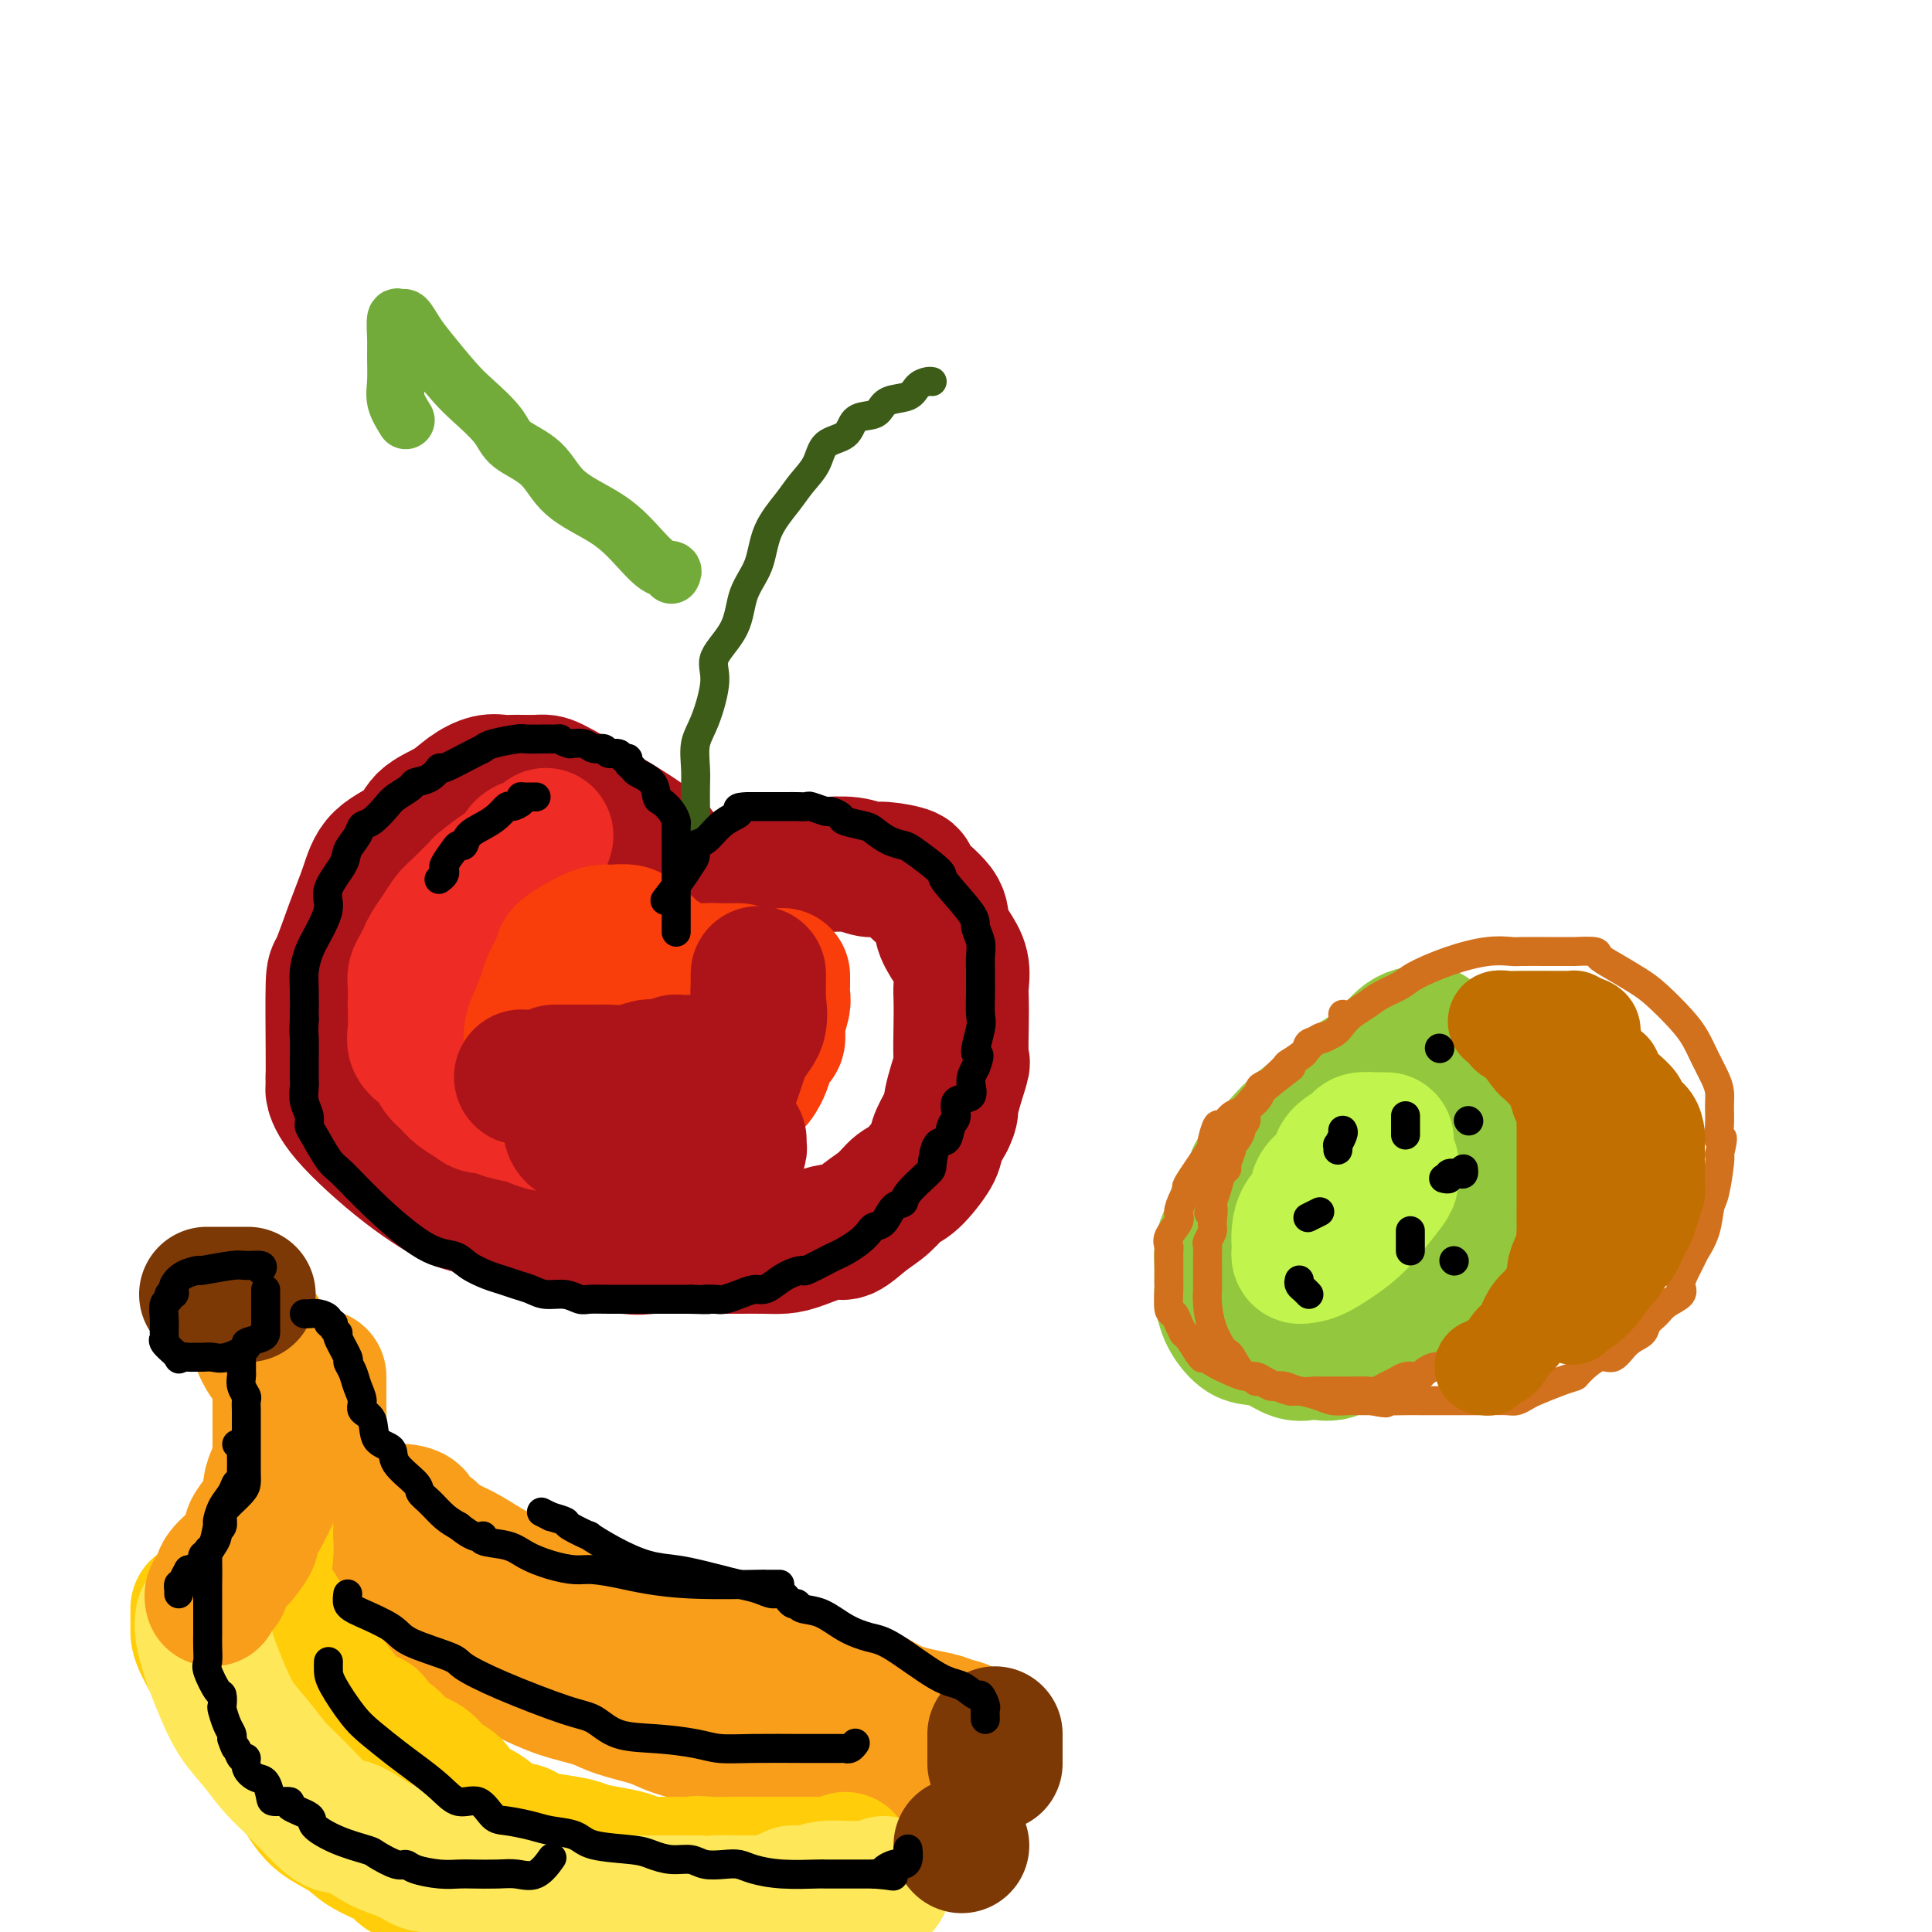 <svg viewBox='0 0 400 400' version='1.1' xmlns='http://www.w3.org/2000/svg' xmlns:xlink='http://www.w3.org/1999/xlink'><g fill='none' stroke='rgb(173,20,25)' stroke-width='28' stroke-linecap='round' stroke-linejoin='round'><path d='M140,195c-0.000,-0.726 -0.000,-1.452 0,-2c0.000,-0.548 0.001,-0.919 0,-2c-0.001,-1.081 -0.002,-2.870 0,-4c0.002,-1.130 0.008,-1.599 -1,-3c-1.008,-1.401 -3.032,-3.734 -3,-5c0.032,-1.266 2.118,-1.463 -1,-4c-3.118,-2.537 -11.440,-7.412 -16,-10c-4.560,-2.588 -5.357,-2.889 -6,-3c-0.643,-0.111 -1.133,-0.031 -2,0c-0.867,0.031 -2.111,0.013 -3,0c-0.889,-0.013 -1.422,-0.023 -2,0c-0.578,0.023 -1.202,0.077 -2,0c-0.798,-0.077 -1.771,-0.285 -3,0c-1.229,0.285 -2.714,1.064 -4,2c-1.286,0.936 -2.374,2.029 -4,3c-1.626,0.971 -3.789,1.820 -5,3c-1.211,1.180 -1.469,2.692 -3,4c-1.531,1.308 -4.333,2.413 -6,4c-1.667,1.587 -2.198,3.656 -3,6c-0.802,2.344 -1.875,4.962 -3,8c-1.125,3.038 -2.302,6.495 -3,8c-0.698,1.505 -0.919,1.059 -1,4c-0.081,2.941 -0.023,9.269 0,13c0.023,3.731 0.012,4.866 0,6'/><path d='M69,223c-0.031,3.464 -0.109,2.624 0,3c0.109,0.376 0.405,1.967 3,5c2.595,3.033 7.489,7.509 12,11c4.511,3.491 8.637,5.997 11,7c2.363,1.003 2.962,0.504 4,1c1.038,0.496 2.515,1.987 5,3c2.485,1.013 5.977,1.547 8,2c2.023,0.453 2.577,0.825 4,1c1.423,0.175 3.715,0.152 5,0c1.285,-0.152 1.564,-0.433 3,0c1.436,0.433 4.028,1.580 6,2c1.972,0.420 3.325,0.112 5,0c1.675,-0.112 3.673,-0.030 6,0c2.327,0.030 4.983,0.006 7,0c2.017,-0.006 3.394,0.004 5,0c1.606,-0.004 3.440,-0.023 5,0c1.560,0.023 2.846,0.088 4,0c1.154,-0.088 2.174,-0.330 4,-1c1.826,-0.670 4.456,-1.770 6,-2c1.544,-0.230 2.001,0.408 3,0c0.999,-0.408 2.541,-1.863 4,-3c1.459,-1.137 2.834,-1.955 4,-3c1.166,-1.045 2.122,-2.316 3,-3c0.878,-0.684 1.679,-0.781 3,-2c1.321,-1.219 3.163,-3.559 4,-5c0.837,-1.441 0.668,-1.983 1,-3c0.332,-1.017 1.166,-2.508 2,-4'/><path d='M196,232c1.188,-2.345 0.658,-2.207 1,-4c0.342,-1.793 1.555,-5.518 2,-7c0.445,-1.482 0.121,-0.721 0,-2c-0.121,-1.279 -0.038,-4.600 0,-7c0.038,-2.400 0.030,-3.881 0,-5c-0.030,-1.119 -0.084,-1.876 0,-3c0.084,-1.124 0.305,-2.616 0,-4c-0.305,-1.384 -1.135,-2.661 -2,-4c-0.865,-1.339 -1.765,-2.741 -2,-4c-0.235,-1.259 0.195,-2.375 -1,-4c-1.195,-1.625 -4.015,-3.760 -5,-5c-0.985,-1.240 -0.134,-1.586 -1,-2c-0.866,-0.414 -3.449,-0.896 -5,-1c-1.551,-0.104 -2.071,0.168 -3,0c-0.929,-0.168 -2.266,-0.778 -4,-1c-1.734,-0.222 -3.866,-0.055 -5,0c-1.134,0.055 -1.270,-0.001 -2,0c-0.730,0.001 -2.053,0.060 -3,0c-0.947,-0.060 -1.519,-0.240 -2,0c-0.481,0.240 -0.872,0.898 -2,1c-1.128,0.102 -2.993,-0.354 -4,0c-1.007,0.354 -1.156,1.518 -2,3c-0.844,1.482 -2.384,3.280 -3,4c-0.616,0.720 -0.308,0.360 0,0'/></g>
<g fill='none' stroke='rgb(238,43,36)' stroke-width='28' stroke-linecap='round' stroke-linejoin='round'><path d='M113,173c-0.253,0.862 -0.506,1.724 -1,2c-0.494,0.276 -1.230,-0.034 -2,0c-0.770,0.034 -1.576,0.412 -2,1c-0.424,0.588 -0.467,1.387 -1,2c-0.533,0.613 -1.557,1.041 -3,2c-1.443,0.959 -3.307,2.448 -4,3c-0.693,0.552 -0.217,0.168 -1,1c-0.783,0.832 -2.826,2.880 -4,4c-1.174,1.120 -1.480,1.311 -2,2c-0.520,0.689 -1.253,1.876 -2,3c-0.747,1.124 -1.507,2.187 -2,3c-0.493,0.813 -0.721,1.377 -1,2c-0.279,0.623 -0.611,1.306 -1,2c-0.389,0.694 -0.836,1.400 -1,2c-0.164,0.600 -0.045,1.095 0,2c0.045,0.905 0.018,2.220 0,3c-0.018,0.780 -0.026,1.024 0,2c0.026,0.976 0.086,2.684 0,4c-0.086,1.316 -0.318,2.239 0,3c0.318,0.761 1.186,1.358 2,2c0.814,0.642 1.573,1.327 2,2c0.427,0.673 0.522,1.333 1,2c0.478,0.667 1.341,1.341 2,2c0.659,0.659 1.116,1.304 2,2c0.884,0.696 2.197,1.443 3,2c0.803,0.557 1.096,0.923 2,1c0.904,0.077 2.417,-0.134 3,0c0.583,0.134 0.234,0.613 1,1c0.766,0.387 2.647,0.682 4,1c1.353,0.318 2.176,0.659 3,1'/><path d='M111,232c3.110,1.254 1.887,0.389 2,0c0.113,-0.389 1.564,-0.300 3,0c1.436,0.300 2.857,0.813 4,1c1.143,0.187 2.008,0.050 3,0c0.992,-0.050 2.112,-0.013 3,0c0.888,0.013 1.544,0.004 2,0c0.456,-0.004 0.710,-0.001 1,0c0.290,0.001 0.614,0.000 1,0c0.386,-0.000 0.835,-0.000 1,0c0.165,0.000 0.047,0.000 0,0c-0.047,-0.000 -0.024,-0.000 0,0'/></g>
<g fill='none' stroke='rgb(249,61,11)' stroke-width='28' stroke-linecap='round' stroke-linejoin='round'><path d='M129,197c-0.145,0.198 -0.289,0.396 0,1c0.289,0.604 1.013,1.615 0,3c-1.013,1.385 -3.763,3.145 -5,4c-1.237,0.855 -0.962,0.803 -1,1c-0.038,0.197 -0.389,0.641 -1,1c-0.611,0.359 -1.483,0.632 -2,1c-0.517,0.368 -0.678,0.830 -1,1c-0.322,0.170 -0.806,0.049 -1,0c-0.194,-0.049 -0.097,-0.024 0,0'/><path d='M117,210c0.017,0.061 0.034,0.122 0,1c-0.034,0.878 -0.117,2.572 0,4c0.117,1.428 0.436,2.588 1,4c0.564,1.412 1.374,3.076 2,4c0.626,0.924 1.066,1.109 2,2c0.934,0.891 2.360,2.487 3,3c0.640,0.513 0.494,-0.059 1,0c0.506,0.059 1.666,0.749 3,1c1.334,0.251 2.844,0.064 4,0c1.156,-0.064 1.959,-0.004 3,0c1.041,0.004 2.320,-0.049 4,0c1.680,0.049 3.759,0.200 5,0c1.241,-0.200 1.642,-0.749 3,-1c1.358,-0.251 3.673,-0.202 5,-1c1.327,-0.798 1.665,-2.444 2,-3c0.335,-0.556 0.667,-0.023 1,0c0.333,0.023 0.668,-0.465 1,-1c0.332,-0.535 0.662,-1.118 1,-2c0.338,-0.882 0.683,-2.064 1,-3c0.317,-0.936 0.607,-1.626 1,-2c0.393,-0.374 0.890,-0.433 1,-1c0.110,-0.567 -0.167,-1.643 0,-3c0.167,-1.357 0.777,-2.994 1,-4c0.223,-1.006 0.060,-1.380 0,-2c-0.060,-0.620 -0.016,-1.487 0,-2c0.016,-0.513 0.004,-0.674 0,-1c-0.004,-0.326 -0.001,-0.819 0,-1c0.001,-0.181 0.000,-0.052 0,0c-0.000,0.052 -0.000,0.026 0,0'/><path d='M153,201c-0.674,-0.004 -1.348,-0.008 -2,0c-0.652,0.008 -1.282,0.028 -2,0c-0.718,-0.028 -1.525,-0.105 -3,0c-1.475,0.105 -3.617,0.393 -5,0c-1.383,-0.393 -2.006,-1.467 -3,-2c-0.994,-0.533 -2.358,-0.525 -3,-1c-0.642,-0.475 -0.561,-1.434 -1,-2c-0.439,-0.566 -1.399,-0.740 -2,-1c-0.601,-0.260 -0.843,-0.606 -1,-1c-0.157,-0.394 -0.231,-0.837 -1,-1c-0.769,-0.163 -2.235,-0.048 -3,0c-0.765,0.048 -0.830,0.027 -1,0c-0.170,-0.027 -0.445,-0.061 -1,0c-0.555,0.061 -1.391,0.216 -3,1c-1.609,0.784 -3.993,2.198 -5,3c-1.007,0.802 -0.638,0.991 -1,2c-0.362,1.009 -1.456,2.839 -2,4c-0.544,1.161 -0.538,1.652 -1,3c-0.462,1.348 -1.392,3.554 -2,5c-0.608,1.446 -0.896,2.132 -1,3c-0.104,0.868 -0.025,1.917 0,3c0.025,1.083 -0.004,2.198 0,3c0.004,0.802 0.041,1.290 0,2c-0.041,0.710 -0.158,1.640 0,2c0.158,0.360 0.592,0.149 1,0c0.408,-0.149 0.790,-0.236 1,0c0.210,0.236 0.249,0.794 1,1c0.751,0.206 2.215,0.059 3,0c0.785,-0.059 0.893,-0.029 1,0'/><path d='M117,225c1.190,0.155 0.667,0.042 1,0c0.333,-0.042 1.524,-0.012 2,0c0.476,0.012 0.238,0.006 0,0'/></g>
<g fill='none' stroke='rgb(173,20,25)' stroke-width='28' stroke-linecap='round' stroke-linejoin='round'><path d='M118,233c0.152,0.768 0.303,1.536 1,2c0.697,0.464 1.939,0.626 3,1c1.061,0.374 1.941,0.962 3,2c1.059,1.038 2.298,2.527 4,3c1.702,0.473 3.866,-0.069 5,0c1.134,0.069 1.238,0.751 2,1c0.762,0.249 2.181,0.067 3,0c0.819,-0.067 1.039,-0.017 1,0c-0.039,0.017 -0.338,0.002 0,0c0.338,-0.002 1.313,0.010 2,0c0.687,-0.010 1.087,-0.040 2,0c0.913,0.040 2.338,0.151 3,0c0.662,-0.151 0.559,-0.565 1,-1c0.441,-0.435 1.425,-0.890 2,-1c0.575,-0.110 0.743,0.124 1,0c0.257,-0.124 0.605,-0.608 1,-1c0.395,-0.392 0.838,-0.693 1,-1c0.162,-0.307 0.044,-0.621 0,-1c-0.044,-0.379 -0.012,-0.823 0,-1c0.012,-0.177 0.006,-0.089 0,0'/><path d='M149,230c-0.349,0.192 -0.699,0.384 -1,0c-0.301,-0.384 -0.554,-1.345 0,-2c0.554,-0.655 1.914,-1.005 3,-3c1.086,-1.995 1.899,-5.634 3,-8c1.101,-2.366 2.491,-3.460 3,-5c0.509,-1.540 0.136,-3.526 0,-5c-0.136,-1.474 -0.037,-2.436 0,-3c0.037,-0.564 0.010,-0.731 0,-1c-0.010,-0.269 -0.004,-0.642 0,-1c0.004,-0.358 0.005,-0.702 0,0c-0.005,0.702 -0.015,2.451 0,4c0.015,1.549 0.056,2.900 0,4c-0.056,1.100 -0.207,1.950 -1,3c-0.793,1.050 -2.226,2.300 -3,3c-0.774,0.700 -0.887,0.850 -1,1'/><path d='M152,217c-1.110,2.480 -1.386,2.181 -2,2c-0.614,-0.181 -1.565,-0.245 -2,0c-0.435,0.245 -0.355,0.798 -1,1c-0.645,0.202 -2.015,0.053 -3,0c-0.985,-0.053 -1.584,-0.011 -2,0c-0.416,0.011 -0.647,-0.011 -1,0c-0.353,0.011 -0.827,0.054 -1,0c-0.173,-0.054 -0.047,-0.207 0,0c0.047,0.207 0.013,0.773 0,1c-0.013,0.227 -0.007,0.113 0,0'/><path d='M135,221c-0.067,-0.113 -0.135,-0.226 -1,0c-0.865,0.226 -2.528,0.793 -4,1c-1.472,0.207 -2.753,0.056 -4,0c-1.247,-0.056 -2.462,-0.015 -3,0c-0.538,0.015 -0.400,0.004 -1,0c-0.600,-0.004 -1.937,-0.001 -3,0c-1.063,0.001 -1.852,0.000 -2,0c-0.148,-0.000 0.345,-0.000 0,0c-0.345,0.000 -1.527,0.000 -2,0c-0.473,-0.000 -0.236,-0.000 0,0'/><path d='M108,223c0.000,0.000 0.100,0.100 0.1,0.1'/></g>
<g fill='none' stroke='rgb(61,92,24)' stroke-width='6' stroke-linecap='round' stroke-linejoin='round'><path d='M144,171c-0.000,-0.367 -0.000,-0.734 0,-1c0.000,-0.266 0.000,-0.432 0,-1c-0.000,-0.568 -0.002,-1.537 0,-2c0.002,-0.463 0.006,-0.419 0,-1c-0.006,-0.581 -0.021,-1.786 0,-3c0.021,-1.214 0.079,-2.437 0,-4c-0.079,-1.563 -0.295,-3.465 0,-5c0.295,-1.535 1.099,-2.702 2,-5c0.901,-2.298 1.898,-5.725 2,-8c0.102,-2.275 -0.690,-3.398 0,-5c0.690,-1.602 2.863,-3.685 4,-6c1.137,-2.315 1.238,-4.863 2,-7c0.762,-2.137 2.186,-3.862 3,-6c0.814,-2.138 1.017,-4.688 2,-7c0.983,-2.312 2.746,-4.386 4,-6c1.254,-1.614 1.997,-2.769 3,-4c1.003,-1.231 2.264,-2.540 3,-4c0.736,-1.460 0.946,-3.073 2,-4c1.054,-0.927 2.952,-1.170 4,-2c1.048,-0.830 1.247,-2.249 2,-3c0.753,-0.751 2.060,-0.835 3,-1c0.940,-0.165 1.512,-0.412 2,-1c0.488,-0.588 0.891,-1.516 2,-2c1.109,-0.484 2.924,-0.522 4,-1c1.076,-0.478 1.412,-1.396 2,-2c0.588,-0.604 1.428,-0.893 2,-1c0.572,-0.107 0.878,-0.030 1,0c0.122,0.030 0.061,0.015 0,0'/></g>
<g fill='none' stroke='rgb(147,200,62)' stroke-width='28' stroke-linecap='round' stroke-linejoin='round'><path d='M296,214c-0.083,0.015 -0.166,0.030 -1,0c-0.834,-0.030 -2.418,-0.104 -4,1c-1.582,1.104 -3.162,3.387 -5,5c-1.838,1.613 -3.934,2.556 -6,4c-2.066,1.444 -4.104,3.388 -6,5c-1.896,1.612 -3.652,2.891 -5,4c-1.348,1.109 -2.287,2.049 -4,4c-1.713,1.951 -4.199,4.915 -5,6c-0.801,1.085 0.084,0.292 0,1c-0.084,0.708 -1.137,2.916 -2,4c-0.863,1.084 -1.538,1.043 -2,2c-0.462,0.957 -0.712,2.912 -1,4c-0.288,1.088 -0.613,1.308 -1,2c-0.387,0.692 -0.836,1.857 -1,3c-0.164,1.143 -0.043,2.265 0,3c0.043,0.735 0.006,1.083 0,2c-0.006,0.917 0.017,2.403 0,3c-0.017,0.597 -0.074,0.305 0,1c0.074,0.695 0.277,2.376 1,4c0.723,1.624 1.964,3.192 3,4c1.036,0.808 1.865,0.858 3,1c1.135,0.142 2.575,0.377 4,1c1.425,0.623 2.836,1.632 4,2c1.164,0.368 2.080,0.093 3,0c0.920,-0.093 1.845,-0.004 2,0c0.155,0.004 -0.458,-0.076 0,0c0.458,0.076 1.988,0.307 3,0c1.012,-0.307 1.506,-1.154 2,-2'/><path d='M278,278c2.280,-0.622 2.980,-1.176 4,-2c1.020,-0.824 2.360,-1.919 4,-3c1.640,-1.081 3.579,-2.150 5,-3c1.421,-0.850 2.325,-1.481 3,-2c0.675,-0.519 1.121,-0.925 2,-2c0.879,-1.075 2.189,-2.818 3,-4c0.811,-1.182 1.121,-1.804 2,-3c0.879,-1.196 2.327,-2.966 3,-4c0.673,-1.034 0.573,-1.333 1,-2c0.427,-0.667 1.382,-1.701 2,-3c0.618,-1.299 0.898,-2.862 1,-4c0.102,-1.138 0.027,-1.851 0,-3c-0.027,-1.149 -0.007,-2.735 0,-4c0.007,-1.265 0.001,-2.207 0,-3c-0.001,-0.793 0.001,-1.435 0,-2c-0.001,-0.565 -0.007,-1.054 0,-2c0.007,-0.946 0.027,-2.348 0,-3c-0.027,-0.652 -0.102,-0.553 0,-1c0.102,-0.447 0.381,-1.440 0,-2c-0.381,-0.560 -1.422,-0.686 -2,-1c-0.578,-0.314 -0.694,-0.815 -1,-1c-0.306,-0.185 -0.802,-0.053 -1,0c-0.198,0.053 -0.099,0.026 0,0'/></g>
<g fill='none' stroke='rgb(193,244,76)' stroke-width='28' stroke-linecap='round' stroke-linejoin='round'><path d='M287,236c-0.429,0.001 -0.858,0.003 -1,0c-0.142,-0.003 0.004,-0.009 0,0c-0.004,0.009 -0.159,0.033 -1,0c-0.841,-0.033 -2.370,-0.123 -3,0c-0.630,0.123 -0.362,0.459 -1,1c-0.638,0.541 -2.181,1.285 -3,2c-0.819,0.715 -0.915,1.399 -1,2c-0.085,0.601 -0.159,1.119 -1,2c-0.841,0.881 -2.450,2.125 -3,3c-0.550,0.875 -0.042,1.380 0,2c0.042,0.620 -0.381,1.356 -1,2c-0.619,0.644 -1.434,1.195 -2,2c-0.566,0.805 -0.881,1.862 -1,3c-0.119,1.138 -0.040,2.357 0,3c0.040,0.643 0.041,0.710 0,1c-0.041,0.290 -0.123,0.803 0,1c0.123,0.197 0.450,0.078 1,0c0.550,-0.078 1.324,-0.114 3,-1c1.676,-0.886 4.253,-2.622 6,-4c1.747,-1.378 2.664,-2.397 4,-4c1.336,-1.603 3.090,-3.788 4,-5c0.910,-1.212 0.976,-1.449 1,-2c0.024,-0.551 0.006,-1.416 0,-2c-0.006,-0.584 -0.002,-0.888 0,-1c0.002,-0.112 0.000,-0.032 0,0c-0.000,0.032 -0.000,0.016 0,0'/></g>
<g fill='none' stroke='rgb(210,113,29)' stroke-width='6' stroke-linecap='round' stroke-linejoin='round'><path d='M278,210c0.046,0.252 0.092,0.504 0,1c-0.092,0.496 -0.323,1.236 -1,2c-0.677,0.764 -1.801,1.552 -3,2c-1.199,0.448 -2.472,0.558 -3,1c-0.528,0.442 -0.311,1.218 -1,2c-0.689,0.782 -2.283,1.572 -3,2c-0.717,0.428 -0.556,0.495 -1,1c-0.444,0.505 -1.494,1.448 -2,2c-0.506,0.552 -0.469,0.714 -1,1c-0.531,0.286 -1.630,0.696 -2,1c-0.370,0.304 -0.012,0.501 0,1c0.012,0.499 -0.322,1.298 -1,2c-0.678,0.702 -1.701,1.305 -2,2c-0.299,0.695 0.126,1.482 0,2c-0.126,0.518 -0.803,0.767 -1,1c-0.197,0.233 0.087,0.451 0,1c-0.087,0.549 -0.544,1.429 -1,2c-0.456,0.571 -0.910,0.834 -1,1c-0.090,0.166 0.183,0.235 0,1c-0.183,0.765 -0.823,2.224 -1,3c-0.177,0.776 0.107,0.868 0,1c-0.107,0.132 -0.606,0.305 -1,1c-0.394,0.695 -0.684,1.913 -1,3c-0.316,1.087 -0.658,2.044 -1,3'/><path d='M251,249c-1.543,3.782 -0.399,1.236 0,1c0.399,-0.236 0.054,1.837 0,3c-0.054,1.163 0.182,1.415 0,2c-0.182,0.585 -0.781,1.503 -1,2c-0.219,0.497 -0.059,0.575 0,1c0.059,0.425 0.016,1.198 0,2c-0.016,0.802 -0.005,1.634 0,2c0.005,0.366 0.003,0.267 0,1c-0.003,0.733 -0.008,2.298 0,3c0.008,0.702 0.030,0.542 0,1c-0.030,0.458 -0.111,1.535 0,3c0.111,1.465 0.414,3.317 1,5c0.586,1.683 1.456,3.196 2,4c0.544,0.804 0.762,0.899 1,1c0.238,0.101 0.496,0.208 1,1c0.504,0.792 1.252,2.269 2,3c0.748,0.731 1.494,0.717 2,1c0.506,0.283 0.773,0.864 1,1c0.227,0.136 0.415,-0.175 1,0c0.585,0.175 1.567,0.834 2,1c0.433,0.166 0.317,-0.162 1,0c0.683,0.162 2.163,0.814 3,1c0.837,0.186 1.029,-0.094 2,0c0.971,0.094 2.722,0.561 4,1c1.278,0.439 2.085,0.850 3,1c0.915,0.150 1.939,0.040 3,0c1.061,-0.040 2.160,-0.012 3,0c0.840,0.012 1.420,0.006 2,0'/><path d='M284,290c4.624,0.928 2.685,0.249 2,0c-0.685,-0.249 -0.115,-0.067 1,0c1.115,0.067 2.776,0.018 4,0c1.224,-0.018 2.012,-0.005 3,0c0.988,0.005 2.176,0.002 4,0c1.824,-0.002 4.285,-0.004 6,0c1.715,0.004 2.683,0.013 4,0c1.317,-0.013 2.982,-0.049 4,0c1.018,0.049 1.391,0.181 2,0c0.609,-0.181 1.456,-0.676 2,-1c0.544,-0.324 0.785,-0.477 2,-1c1.215,-0.523 3.403,-1.416 5,-2c1.597,-0.584 2.604,-0.860 3,-1c0.396,-0.140 0.180,-0.145 1,-1c0.820,-0.855 2.677,-2.561 4,-3c1.323,-0.439 2.112,0.388 3,0c0.888,-0.388 1.874,-1.991 3,-3c1.126,-1.009 2.390,-1.425 3,-2c0.610,-0.575 0.566,-1.308 1,-2c0.434,-0.692 1.347,-1.341 2,-2c0.653,-0.659 1.044,-1.327 2,-2c0.956,-0.673 2.475,-1.351 3,-2c0.525,-0.649 0.056,-1.270 0,-2c-0.056,-0.730 0.299,-1.568 1,-3c0.701,-1.432 1.746,-3.457 2,-4c0.254,-0.543 -0.282,0.398 0,0c0.282,-0.398 1.382,-2.134 2,-4c0.618,-1.866 0.753,-3.861 1,-5c0.247,-1.139 0.605,-1.422 1,-3c0.395,-1.578 0.827,-4.451 1,-6c0.173,-1.549 0.086,-1.775 0,-2'/><path d='M356,239c1.237,-5.038 0.329,-3.134 0,-3c-0.329,0.134 -0.080,-1.503 0,-3c0.080,-1.497 -0.009,-2.854 0,-4c0.009,-1.146 0.114,-2.079 0,-3c-0.114,-0.921 -0.449,-1.829 -1,-3c-0.551,-1.171 -1.317,-2.606 -2,-4c-0.683,-1.394 -1.281,-2.747 -2,-4c-0.719,-1.253 -1.559,-2.405 -3,-4c-1.441,-1.595 -3.482,-3.632 -5,-5c-1.518,-1.368 -2.514,-2.065 -4,-3c-1.486,-0.935 -3.464,-2.107 -5,-3c-1.536,-0.893 -2.631,-1.507 -3,-2c-0.369,-0.493 -0.011,-0.864 -1,-1c-0.989,-0.136 -3.327,-0.037 -4,0c-0.673,0.037 0.317,0.010 0,0c-0.317,-0.010 -1.940,-0.004 -3,0c-1.060,0.004 -1.558,0.006 -3,0c-1.442,-0.006 -3.829,-0.020 -5,0c-1.171,0.020 -1.127,0.074 -2,0c-0.873,-0.074 -2.663,-0.277 -5,0c-2.337,0.277 -5.220,1.033 -8,2c-2.780,0.967 -5.459,2.146 -7,3c-1.541,0.854 -1.946,1.383 -3,2c-1.054,0.617 -2.757,1.321 -4,2c-1.243,0.679 -2.027,1.332 -3,2c-0.973,0.668 -2.136,1.350 -3,2c-0.864,0.650 -1.427,1.267 -2,2c-0.573,0.733 -1.154,1.582 -2,2c-0.846,0.418 -1.956,0.405 -3,1c-1.044,0.595 -2.022,1.797 -3,3'/><path d='M270,218c-5.334,3.617 -3.670,3.158 -3,3c0.670,-0.158 0.346,-0.016 -1,1c-1.346,1.016 -3.712,2.908 -5,4c-1.288,1.092 -1.497,1.386 -2,2c-0.503,0.614 -1.301,1.548 -2,2c-0.699,0.452 -1.298,0.422 -2,1c-0.702,0.578 -1.508,1.764 -2,2c-0.492,0.236 -0.669,-0.479 -1,0c-0.331,0.479 -0.816,2.151 -1,3c-0.184,0.849 -0.066,0.873 0,1c0.066,0.127 0.080,0.356 -1,2c-1.080,1.644 -3.254,4.705 -4,6c-0.746,1.295 -0.064,0.826 0,1c0.064,0.174 -0.491,0.992 -1,2c-0.509,1.008 -0.974,2.205 -1,3c-0.026,0.795 0.385,1.186 0,2c-0.385,0.814 -1.567,2.051 -2,3c-0.433,0.949 -0.116,1.611 0,2c0.116,0.389 0.031,0.507 0,1c-0.031,0.493 -0.009,1.362 0,2c0.009,0.638 0.006,1.045 0,2c-0.006,0.955 -0.013,2.458 0,3c0.013,0.542 0.046,0.125 0,1c-0.046,0.875 -0.171,3.043 0,4c0.171,0.957 0.636,0.703 1,1c0.364,0.297 0.625,1.146 1,2c0.375,0.854 0.863,1.713 1,2c0.137,0.287 -0.079,0.000 0,0c0.079,-0.000 0.451,0.286 1,1c0.549,0.714 1.274,1.857 2,3'/><path d='M248,280c1.096,1.628 0.835,1.197 1,1c0.165,-0.197 0.754,-0.159 1,0c0.246,0.159 0.148,0.438 1,1c0.852,0.562 2.653,1.408 4,2c1.347,0.592 2.240,0.929 3,1c0.760,0.071 1.386,-0.126 2,0c0.614,0.126 1.217,0.573 2,1c0.783,0.427 1.748,0.832 2,1c0.252,0.168 -0.207,0.097 0,0c0.207,-0.097 1.080,-0.222 2,0c0.920,0.222 1.887,0.792 3,1c1.113,0.208 2.373,0.056 3,0c0.627,-0.056 0.620,-0.015 1,0c0.380,0.015 1.147,0.004 2,0c0.853,-0.004 1.794,-0.001 2,0c0.206,0.001 -0.321,0.001 0,0c0.321,-0.001 1.489,-0.003 2,0c0.511,0.003 0.363,0.012 1,0c0.637,-0.012 2.057,-0.045 3,0c0.943,0.045 1.408,0.170 2,0c0.592,-0.170 1.311,-0.633 2,-1c0.689,-0.367 1.350,-0.637 2,-1c0.650,-0.363 1.290,-0.819 2,-1c0.710,-0.181 1.488,-0.087 2,0c0.512,0.087 0.756,0.168 1,0c0.244,-0.168 0.489,-0.584 1,-1c0.511,-0.416 1.289,-0.833 2,-1c0.711,-0.167 1.356,-0.083 2,0'/><path d='M299,283c4.815,-0.933 1.854,-0.765 1,-1c-0.854,-0.235 0.400,-0.875 1,-1c0.600,-0.125 0.545,0.263 1,0c0.455,-0.263 1.420,-1.176 2,-2c0.580,-0.824 0.775,-1.558 1,-2c0.225,-0.442 0.481,-0.591 1,-1c0.519,-0.409 1.301,-1.078 2,-2c0.699,-0.922 1.315,-2.096 2,-3c0.685,-0.904 1.441,-1.540 2,-2c0.559,-0.460 0.923,-0.746 1,-1c0.077,-0.254 -0.133,-0.475 0,-1c0.133,-0.525 0.609,-1.353 1,-2c0.391,-0.647 0.697,-1.111 1,-2c0.303,-0.889 0.602,-2.201 1,-3c0.398,-0.799 0.895,-1.086 1,-2c0.105,-0.914 -0.182,-2.457 0,-3c0.182,-0.543 0.833,-0.086 1,-1c0.167,-0.914 -0.152,-3.197 0,-4c0.152,-0.803 0.773,-0.125 1,0c0.227,0.125 0.061,-0.304 0,-1c-0.061,-0.696 -0.016,-1.660 0,-2c0.016,-0.340 0.004,-0.054 0,-1c-0.004,-0.946 -0.001,-3.122 0,-4c0.001,-0.878 0.000,-0.459 0,-1c-0.000,-0.541 -0.000,-2.042 0,-3c0.000,-0.958 0.000,-1.373 0,-2c-0.000,-0.627 -0.000,-1.465 0,-2c0.000,-0.535 0.000,-0.768 0,-1'/><path d='M319,233c0.774,-5.295 0.208,-2.531 0,-2c-0.208,0.531 -0.058,-1.171 0,-2c0.058,-0.829 0.026,-0.784 0,-1c-0.026,-0.216 -0.044,-0.691 0,-1c0.044,-0.309 0.151,-0.451 0,-1c-0.151,-0.549 -0.559,-1.506 -1,-2c-0.441,-0.494 -0.914,-0.526 -1,-1c-0.086,-0.474 0.215,-1.391 0,-2c-0.215,-0.609 -0.947,-0.908 -1,-1c-0.053,-0.092 0.572,0.025 0,-1c-0.572,-1.025 -2.342,-3.191 -3,-4c-0.658,-0.809 -0.203,-0.259 0,0c0.203,0.259 0.156,0.228 0,0c-0.156,-0.228 -0.420,-0.653 -1,-1c-0.580,-0.347 -1.476,-0.615 -2,-1c-0.524,-0.385 -0.677,-0.887 -1,-1c-0.323,-0.113 -0.818,0.162 -1,0c-0.182,-0.162 -0.052,-0.761 0,-1c0.052,-0.239 0.026,-0.120 0,0'/></g>
<g fill='none' stroke='rgb(194,111,1)' stroke-width='20' stroke-linecap='round' stroke-linejoin='round'><path d='M307,283c0.440,-0.028 0.880,-0.056 1,0c0.120,0.056 -0.081,0.197 0,0c0.081,-0.197 0.443,-0.731 1,-1c0.557,-0.269 1.307,-0.273 2,-1c0.693,-0.727 1.328,-2.175 2,-3c0.672,-0.825 1.381,-1.025 2,-2c0.619,-0.975 1.149,-2.725 2,-4c0.851,-1.275 2.021,-2.074 3,-3c0.979,-0.926 1.765,-1.979 2,-3c0.235,-1.021 -0.081,-2.008 0,-3c0.081,-0.992 0.557,-1.987 1,-3c0.443,-1.013 0.851,-2.043 1,-3c0.149,-0.957 0.040,-1.839 0,-3c-0.040,-1.161 -0.011,-2.599 0,-4c0.011,-1.401 0.003,-2.765 0,-4c-0.003,-1.235 -0.001,-2.341 0,-3c0.001,-0.659 -0.000,-0.872 0,-2c0.000,-1.128 0.001,-3.171 0,-4c-0.001,-0.829 -0.003,-0.444 0,-1c0.003,-0.556 0.013,-2.053 0,-3c-0.013,-0.947 -0.048,-1.345 0,-2c0.048,-0.655 0.177,-1.566 0,-2c-0.177,-0.434 -0.662,-0.390 -1,-1c-0.338,-0.610 -0.529,-1.873 -1,-3c-0.471,-1.127 -1.221,-2.119 -2,-3c-0.779,-0.881 -1.587,-1.650 -2,-2c-0.413,-0.350 -0.430,-0.279 -1,-1c-0.570,-0.721 -1.692,-2.233 -2,-3c-0.308,-0.767 0.198,-0.791 0,-1c-0.198,-0.209 -1.099,-0.605 -2,-1'/><path d='M313,214c-1.653,-2.354 -0.287,-0.740 0,0c0.287,0.740 -0.506,0.605 -1,0c-0.494,-0.605 -0.691,-1.679 -1,-2c-0.309,-0.321 -0.731,0.110 -1,0c-0.269,-0.110 -0.385,-0.762 0,-1c0.385,-0.238 1.273,-0.064 2,0c0.727,0.064 1.295,0.017 3,0c1.705,-0.017 4.546,-0.005 6,0c1.454,0.005 1.519,0.004 2,0c0.481,-0.004 1.376,-0.011 2,0c0.624,0.011 0.976,0.042 1,0c0.024,-0.042 -0.279,-0.155 0,0c0.279,0.155 1.139,0.577 2,1'/><path d='M328,212c2.805,0.659 1.316,2.308 1,3c-0.316,0.692 0.541,0.427 1,1c0.459,0.573 0.519,1.984 1,3c0.481,1.016 1.383,1.638 2,2c0.617,0.362 0.949,0.464 1,1c0.051,0.536 -0.180,1.505 0,2c0.180,0.495 0.769,0.517 1,1c0.231,0.483 0.103,1.427 0,2c-0.103,0.573 -0.182,0.776 0,1c0.182,0.224 0.623,0.469 1,2c0.377,1.531 0.689,4.348 1,6c0.311,1.652 0.619,2.138 1,3c0.381,0.862 0.834,2.099 1,3c0.166,0.901 0.044,1.466 0,2c-0.044,0.534 -0.012,1.036 0,2c0.012,0.964 0.003,2.391 0,3c-0.003,0.609 0.000,0.400 0,1c-0.000,0.600 -0.003,2.011 0,3c0.003,0.989 0.013,1.558 0,2c-0.013,0.442 -0.049,0.757 0,1c0.049,0.243 0.184,0.415 0,1c-0.184,0.585 -0.687,1.584 -1,2c-0.313,0.416 -0.436,0.250 -1,1c-0.564,0.750 -1.569,2.418 -2,3c-0.431,0.582 -0.287,0.079 -1,1c-0.713,0.921 -2.284,3.268 -3,4c-0.716,0.732 -0.577,-0.149 -1,0c-0.423,0.149 -1.406,1.328 -2,2c-0.594,0.672 -0.797,0.836 -1,1'/><path d='M327,271c-2.101,2.557 -1.353,1.449 -1,1c0.353,-0.449 0.309,-0.239 0,0c-0.309,0.239 -0.885,0.506 0,0c0.885,-0.506 3.231,-1.786 5,-4c1.769,-2.214 2.961,-5.361 4,-7c1.039,-1.639 1.925,-1.771 3,-3c1.075,-1.229 2.341,-3.554 3,-5c0.659,-1.446 0.713,-2.011 1,-3c0.287,-0.989 0.809,-2.400 1,-3c0.191,-0.600 0.051,-0.387 0,-1c-0.051,-0.613 -0.013,-2.050 0,-3c0.013,-0.950 0.002,-1.413 0,-2c-0.002,-0.587 0.007,-1.298 0,-2c-0.007,-0.702 -0.028,-1.395 0,-2c0.028,-0.605 0.105,-1.122 0,-2c-0.105,-0.878 -0.393,-2.116 -1,-3c-0.607,-0.884 -1.534,-1.412 -2,-2c-0.466,-0.588 -0.472,-1.235 -1,-2c-0.528,-0.765 -1.580,-1.647 -2,-2c-0.420,-0.353 -0.210,-0.176 0,0'/><path d='M337,226c0.000,0.000 0.100,0.100 0.1,0.1'/></g>
<g fill='none' stroke='rgb(0,0,0)' stroke-width='6' stroke-linecap='round' stroke-linejoin='round'><path d='M291,231c0.000,0.303 0.000,0.607 0,1c0.000,0.393 0.000,0.876 0,1c0.000,0.124 0.000,-0.111 0,0c0.000,0.111 0.000,0.568 0,1c0.000,0.432 0.000,0.838 0,1c0.000,0.162 0.000,0.081 0,0'/><path d='M278,234c0.113,0.188 0.226,0.376 0,1c-0.226,0.624 -0.793,1.683 -1,2c-0.207,0.317 -0.056,-0.107 0,0c0.056,0.107 0.016,0.745 0,1c-0.016,0.255 -0.008,0.128 0,0'/><path d='M303,242c0.050,0.415 0.101,0.829 0,1c-0.101,0.171 -0.353,0.098 -1,0c-0.647,-0.098 -1.689,-0.222 -2,0c-0.311,0.222 0.109,0.791 0,1c-0.109,0.209 -0.745,0.060 -1,0c-0.255,-0.060 -0.127,-0.030 0,0'/><path d='M292,259c0.000,-0.369 0.000,-0.738 0,-1c0.000,-0.262 0.000,-0.417 0,-1c0.000,-0.583 0.000,-1.595 0,-2c0.000,-0.405 0.000,-0.202 0,0'/><path d='M273,251c0.222,-0.111 0.444,-0.222 0,0c-0.444,0.222 -1.556,0.778 -2,1c-0.444,0.222 -0.222,0.111 0,0'/><path d='M269,265c-0.083,0.339 -0.167,0.679 0,1c0.167,0.321 0.583,0.625 1,1c0.417,0.375 0.833,0.821 1,1c0.167,0.179 0.083,0.089 0,0'/><path d='M301,261c0.000,0.000 0.100,0.100 0.1,0.1'/><path d='M304,232c0.000,0.000 0.100,0.100 0.1,0.1'/><path d='M298,217c0.000,0.000 0.100,0.100 0.1,0.1'/><path d='M111,165c-0.339,0.002 -0.677,0.003 -1,0c-0.323,-0.003 -0.629,-0.011 -1,0c-0.371,0.011 -0.806,0.040 -1,0c-0.194,-0.040 -0.148,-0.148 0,0c0.148,0.148 0.399,0.554 0,1c-0.399,0.446 -1.448,0.934 -2,1c-0.552,0.066 -0.606,-0.290 -1,0c-0.394,0.290 -1.128,1.226 -2,2c-0.872,0.774 -1.882,1.385 -3,2c-1.118,0.615 -2.346,1.233 -3,2c-0.654,0.767 -0.736,1.684 -1,2c-0.264,0.316 -0.712,0.031 -1,0c-0.288,-0.031 -0.416,0.191 -1,1c-0.584,0.809 -1.624,2.207 -2,3c-0.376,0.793 -0.087,0.983 0,1c0.087,0.017 -0.028,-0.140 0,0c0.028,0.140 0.200,0.576 0,1c-0.200,0.424 -0.771,0.835 -1,1c-0.229,0.165 -0.114,0.082 0,0'/></g>
<g fill='none' stroke='rgb(249,158,27)' stroke-width='28' stroke-linecap='round' stroke-linejoin='round'><path d='M66,285c0.003,1.045 0.006,2.091 0,3c-0.006,0.909 -0.021,1.682 0,3c0.021,1.318 0.078,3.180 0,5c-0.078,1.820 -0.290,3.600 0,5c0.290,1.400 1.083,2.422 2,4c0.917,1.578 1.959,3.711 3,6c1.041,2.289 2.081,4.735 4,7c1.919,2.265 4.716,4.349 7,7c2.284,2.651 4.054,5.869 6,8c1.946,2.131 4.068,3.176 7,5c2.932,1.824 6.675,4.428 9,6c2.325,1.572 3.231,2.112 5,3c1.769,0.888 4.401,2.124 7,3c2.599,0.876 5.166,1.391 7,2c1.834,0.609 2.935,1.311 5,2c2.065,0.689 5.094,1.363 7,2c1.906,0.637 2.689,1.235 5,2c2.311,0.765 6.150,1.697 8,2c1.850,0.303 1.709,-0.024 3,0c1.291,0.024 4.013,0.399 6,1c1.987,0.601 3.241,1.429 5,2c1.759,0.571 4.025,0.885 6,1c1.975,0.115 3.660,0.030 6,0c2.340,-0.030 5.337,-0.006 9,0c3.663,0.006 7.993,-0.006 10,0c2.007,0.006 1.690,0.029 2,0c0.310,-0.029 1.248,-0.111 2,0c0.752,0.111 1.318,0.414 2,0c0.682,-0.414 1.481,-1.547 2,-2c0.519,-0.453 0.760,-0.227 1,0'/><path d='M202,362c5.316,-0.504 1.606,-0.765 0,-1c-1.606,-0.235 -1.107,-0.446 -1,-1c0.107,-0.554 -0.179,-1.452 -1,-2c-0.821,-0.548 -2.177,-0.746 -3,-1c-0.823,-0.254 -1.113,-0.564 -3,-1c-1.887,-0.436 -5.370,-0.998 -8,-2c-2.630,-1.002 -4.407,-2.443 -6,-3c-1.593,-0.557 -3.003,-0.231 -4,0c-0.997,0.231 -1.580,0.368 -3,0c-1.420,-0.368 -3.675,-1.239 -6,-2c-2.325,-0.761 -4.719,-1.411 -7,-2c-2.281,-0.589 -4.450,-1.116 -7,-2c-2.550,-0.884 -5.483,-2.123 -8,-3c-2.517,-0.877 -4.618,-1.391 -7,-2c-2.382,-0.609 -5.044,-1.314 -7,-2c-1.956,-0.686 -3.206,-1.352 -5,-2c-1.794,-0.648 -4.131,-1.276 -6,-2c-1.869,-0.724 -3.268,-1.544 -4,-2c-0.732,-0.456 -0.796,-0.549 -2,-1c-1.204,-0.451 -3.546,-1.262 -5,-2c-1.454,-0.738 -2.019,-1.404 -3,-2c-0.981,-0.596 -2.380,-1.122 -4,-2c-1.620,-0.878 -3.463,-2.108 -5,-3c-1.537,-0.892 -2.769,-1.446 -4,-2'/><path d='M93,320c-4.893,-2.813 -3.626,-2.845 -4,-3c-0.374,-0.155 -2.387,-0.434 -3,-1c-0.613,-0.566 0.176,-1.420 0,-2c-0.176,-0.580 -1.317,-0.887 -2,-1c-0.683,-0.113 -0.910,-0.032 -1,0c-0.090,0.032 -0.045,0.016 0,0'/></g>
<g fill='none' stroke='rgb(255,205,10)' stroke-width='28' stroke-linecap='round' stroke-linejoin='round'><path d='M55,315c-0.022,1.531 -0.044,3.062 0,4c0.044,0.938 0.154,1.283 0,3c-0.154,1.717 -0.570,4.807 0,7c0.570,2.193 2.128,3.489 3,5c0.872,1.511 1.059,3.236 2,5c0.941,1.764 2.638,3.567 4,5c1.362,1.433 2.391,2.495 3,3c0.609,0.505 0.799,0.452 2,2c1.201,1.548 3.412,4.698 5,6c1.588,1.302 2.554,0.756 3,1c0.446,0.244 0.373,1.277 1,2c0.627,0.723 1.954,1.137 3,2c1.046,0.863 1.812,2.175 3,3c1.188,0.825 2.800,1.164 4,2c1.200,0.836 1.989,2.168 3,3c1.011,0.832 2.243,1.164 3,2c0.757,0.836 1.037,2.174 2,3c0.963,0.826 2.607,1.138 4,2c1.393,0.862 2.534,2.272 4,3c1.466,0.728 3.258,0.772 4,1c0.742,0.228 0.435,0.638 1,1c0.565,0.362 2.004,0.674 4,1c1.996,0.326 4.551,0.665 6,1c1.449,0.335 1.793,0.664 3,1c1.207,0.336 3.277,0.678 5,1c1.723,0.322 3.098,0.622 4,1c0.902,0.378 1.330,0.833 2,1c0.670,0.167 1.582,0.045 2,0c0.418,-0.045 0.343,-0.012 1,0c0.657,0.012 2.045,0.003 3,0c0.955,-0.003 1.478,-0.002 2,0'/><path d='M141,386c6.270,1.238 3.444,0.332 3,0c-0.444,-0.332 1.494,-0.089 3,0c1.506,0.089 2.580,0.024 4,0c1.420,-0.024 3.186,-0.006 5,0c1.814,0.006 3.676,0.002 5,0c1.324,-0.002 2.112,-0.001 3,0c0.888,0.001 1.878,0.001 3,0c1.122,-0.001 2.378,-0.004 3,0c0.622,0.004 0.611,0.015 1,0c0.389,-0.015 1.176,-0.056 2,0c0.824,0.056 1.683,0.207 2,0c0.317,-0.207 0.090,-0.774 0,-1c-0.090,-0.226 -0.045,-0.113 0,0'/><path d='M41,333c-0.000,0.103 -0.001,0.206 0,1c0.001,0.794 0.002,2.280 0,3c-0.002,0.720 -0.008,0.675 0,1c0.008,0.325 0.029,1.021 1,3c0.971,1.979 2.892,5.242 4,7c1.108,1.758 1.403,2.011 2,3c0.597,0.989 1.497,2.715 3,5c1.503,2.285 3.611,5.129 5,7c1.389,1.871 2.059,2.769 3,4c0.941,1.231 2.152,2.794 3,4c0.848,1.206 1.332,2.056 2,3c0.668,0.944 1.521,1.981 3,3c1.479,1.019 3.585,2.021 5,3c1.415,0.979 2.138,1.934 4,3c1.862,1.066 4.862,2.242 6,3c1.138,0.758 0.412,1.097 2,2c1.588,0.903 5.488,2.370 7,3c1.512,0.630 0.634,0.421 2,1c1.366,0.579 4.975,1.944 7,3c2.025,1.056 2.468,1.804 3,2c0.532,0.196 1.155,-0.158 2,0c0.845,0.158 1.911,0.830 3,1c1.089,0.170 2.199,-0.161 3,0c0.801,0.161 1.293,0.812 2,1c0.707,0.188 1.631,-0.089 3,0c1.369,0.089 3.185,0.545 5,1'/></g>
<g fill='none' stroke='rgb(254,232,89)' stroke-width='28' stroke-linecap='round' stroke-linejoin='round'><path d='M42,335c-0.094,0.876 -0.189,1.752 0,3c0.189,1.248 0.661,2.867 1,4c0.339,1.133 0.543,1.779 1,3c0.457,1.221 1.165,3.016 2,5c0.835,1.984 1.795,4.157 3,6c1.205,1.843 2.654,3.355 4,5c1.346,1.645 2.589,3.423 4,5c1.411,1.577 2.992,2.954 5,5c2.008,2.046 4.444,4.760 6,6c1.556,1.240 2.230,1.006 3,1c0.770,-0.006 1.634,0.217 3,1c1.366,0.783 3.232,2.124 5,3c1.768,0.876 3.438,1.285 5,2c1.562,0.715 3.017,1.737 4,2c0.983,0.263 1.495,-0.232 3,0c1.505,0.232 4.002,1.191 6,2c1.998,0.809 3.497,1.470 5,2c1.503,0.530 3.009,0.931 4,1c0.991,0.069 1.466,-0.193 2,0c0.534,0.193 1.126,0.840 2,1c0.874,0.160 2.030,-0.167 3,0c0.970,0.167 1.753,0.829 3,1c1.247,0.171 2.959,-0.150 4,0c1.041,0.150 1.411,0.772 3,1c1.589,0.228 4.395,0.061 6,0c1.605,-0.061 2.007,-0.016 3,0c0.993,0.016 2.575,0.004 4,0c1.425,-0.004 2.693,-0.001 4,0c1.307,0.001 2.654,0.001 4,0'/><path d='M144,394c5.855,0.309 3.492,0.083 4,0c0.508,-0.083 3.889,-0.022 5,0c1.111,0.022 -0.046,0.007 0,0c0.046,-0.007 1.296,-0.005 2,0c0.704,0.005 0.861,0.012 1,0c0.139,-0.012 0.258,-0.042 1,0c0.742,0.042 2.106,0.156 3,0c0.894,-0.156 1.318,-0.580 2,-1c0.682,-0.420 1.624,-0.834 2,-1c0.376,-0.166 0.188,-0.083 0,0'/><path d='M165,392c0.405,-0.030 0.811,-0.061 1,0c0.189,0.061 0.162,0.213 1,0c0.838,-0.213 2.540,-0.793 4,-1c1.460,-0.207 2.679,-0.042 4,0c1.321,0.042 2.746,-0.040 4,0c1.254,0.040 2.338,0.203 3,0c0.662,-0.203 0.904,-0.772 1,-1c0.096,-0.228 0.048,-0.114 0,0'/></g>
<g fill='none' stroke='rgb(249,158,27)' stroke-width='28' stroke-linecap='round' stroke-linejoin='round'><path d='M44,331c-0.077,-0.330 -0.153,-0.660 0,-1c0.153,-0.340 0.536,-0.691 1,-1c0.464,-0.309 1.008,-0.576 1,-1c-0.008,-0.424 -0.568,-1.004 0,-2c0.568,-0.996 2.264,-2.406 3,-3c0.736,-0.594 0.511,-0.372 1,-1c0.489,-0.628 1.690,-2.108 2,-3c0.310,-0.892 -0.272,-1.197 0,-2c0.272,-0.803 1.396,-2.106 2,-3c0.604,-0.894 0.687,-1.380 1,-2c0.313,-0.620 0.854,-1.373 1,-2c0.146,-0.627 -0.105,-1.126 0,-2c0.105,-0.874 0.564,-2.121 1,-3c0.436,-0.879 0.849,-1.390 1,-2c0.151,-0.610 0.040,-1.319 0,-2c-0.040,-0.681 -0.011,-1.333 0,-2c0.011,-0.667 0.003,-1.348 0,-2c-0.003,-0.652 -0.001,-1.273 0,-2c0.001,-0.727 0.000,-1.559 0,-2c-0.000,-0.441 -0.001,-0.491 0,-1c0.001,-0.509 0.002,-1.479 0,-2c-0.002,-0.521 -0.007,-0.595 0,-1c0.007,-0.405 0.026,-1.141 0,-2c-0.026,-0.859 -0.098,-1.841 0,-2c0.098,-0.159 0.367,0.504 0,0c-0.367,-0.504 -1.368,-2.174 -2,-3c-0.632,-0.826 -0.895,-0.807 -1,-1c-0.105,-0.193 -0.053,-0.596 0,-1'/><path d='M55,280c-0.403,-3.216 0.088,-0.757 0,0c-0.088,0.757 -0.756,-0.189 -1,-1c-0.244,-0.811 -0.066,-1.488 0,-2c0.066,-0.512 0.019,-0.861 0,-1c-0.019,-0.139 -0.009,-0.070 0,0'/><path d='M53,275c-0.417,0.000 -0.833,0.000 -1,0c-0.167,0.000 -0.083,0.000 0,0'/></g>
<g fill='none' stroke='rgb(124,56,5)' stroke-width='28' stroke-linecap='round' stroke-linejoin='round'><path d='M51,268c0.317,0.000 0.633,0.000 0,0c-0.633,0.000 -2.216,0.000 -3,0c-0.784,0.000 -0.771,0.000 -1,0c-0.229,0.000 -0.701,0.000 -1,0c-0.299,0.000 -0.427,0.000 -1,0c-0.573,0.000 -1.592,0.000 -2,0c-0.408,0.000 -0.204,0.000 0,0'/><path d='M206,359c0.000,0.143 0.000,0.286 0,1c0.000,0.714 0.000,2.000 0,3c-0.000,1.000 0.000,1.714 0,2c0.000,0.286 0.000,0.143 0,0'/><path d='M199,382c0.000,0.000 0.100,0.100 0.1,0.1'/></g>
<g fill='none' stroke='rgb(0,0,0)' stroke-width='6' stroke-linecap='round' stroke-linejoin='round'><path d='M50,281c0.002,-0.322 0.004,-0.643 0,0c-0.004,0.643 -0.015,2.251 0,3c0.015,0.749 0.057,0.638 0,1c-0.057,0.362 -0.211,1.198 0,2c0.211,0.802 0.789,1.570 1,2c0.211,0.430 0.057,0.524 0,1c-0.057,0.476 -0.015,1.336 0,2c0.015,0.664 0.004,1.134 0,2c-0.004,0.866 -0.001,2.129 0,3c0.001,0.871 0.000,1.349 0,2c-0.000,0.651 0.000,1.473 0,2c-0.000,0.527 -0.001,0.759 0,1c0.001,0.241 0.004,0.491 0,1c-0.004,0.509 -0.015,1.277 0,2c0.015,0.723 0.058,1.402 0,2c-0.058,0.598 -0.216,1.116 -1,2c-0.784,0.884 -2.195,2.134 -3,3c-0.805,0.866 -1.003,1.349 -1,2c0.003,0.651 0.207,1.469 0,2c-0.207,0.531 -0.825,0.773 -1,1c-0.175,0.227 0.093,0.438 0,1c-0.093,0.562 -0.546,1.474 -1,2c-0.454,0.526 -0.909,0.666 -1,1c-0.091,0.334 0.183,0.864 0,1c-0.183,0.136 -0.823,-0.121 -1,0c-0.177,0.121 0.107,0.620 0,1c-0.107,0.380 -0.606,0.641 -1,1c-0.394,0.359 -0.684,0.817 -1,1c-0.316,0.183 -0.658,0.092 -1,0'/><path d='M39,325c-1.868,3.277 -0.539,1.471 0,1c0.539,-0.471 0.288,0.395 0,1c-0.288,0.605 -0.613,0.950 -1,1c-0.387,0.050 -0.836,-0.197 -1,0c-0.164,0.197 -0.044,0.836 0,1c0.044,0.164 0.012,-0.148 0,0c-0.012,0.148 -0.003,0.757 0,1c0.003,0.243 0.002,0.122 0,0'/><path d='M63,272c0.259,0.022 0.518,0.044 1,0c0.482,-0.044 1.186,-0.153 2,0c0.814,0.153 1.739,0.566 2,1c0.261,0.434 -0.142,0.887 0,1c0.142,0.113 0.831,-0.113 1,0c0.169,0.113 -0.180,0.565 0,1c0.180,0.435 0.888,0.854 1,1c0.112,0.146 -0.374,0.020 0,1c0.374,0.980 1.607,3.067 2,4c0.393,0.933 -0.054,0.712 0,1c0.054,0.288 0.610,1.086 1,2c0.390,0.914 0.613,1.943 1,3c0.387,1.057 0.938,2.141 1,3c0.062,0.859 -0.366,1.492 0,2c0.366,0.508 1.524,0.892 2,2c0.476,1.108 0.270,2.940 1,4c0.730,1.060 2.397,1.347 3,2c0.603,0.653 0.142,1.673 1,3c0.858,1.327 3.034,2.960 4,4c0.966,1.040 0.723,1.485 1,2c0.277,0.515 1.075,1.100 2,2c0.925,0.900 1.979,2.114 3,3c1.021,0.886 2.011,1.443 3,2'/><path d='M95,316c3.831,3.186 4.908,2.153 5,2c0.092,-0.153 -0.800,0.576 0,1c0.800,0.424 3.292,0.544 5,1c1.708,0.456 2.631,1.250 4,2c1.369,0.750 3.184,1.458 5,2c1.816,0.542 3.632,0.920 5,1c1.368,0.080 2.289,-0.136 4,0c1.711,0.136 4.213,0.625 6,1c1.787,0.375 2.858,0.636 5,1c2.142,0.364 5.356,0.829 10,1c4.644,0.171 10.719,0.046 13,0c2.281,-0.046 0.768,-0.012 1,0c0.232,0.012 2.209,0.004 3,0c0.791,-0.004 0.395,-0.002 0,0'/><path d='M72,330c-0.097,0.743 -0.194,1.486 0,2c0.194,0.514 0.679,0.799 1,1c0.321,0.201 0.477,0.318 2,1c1.523,0.682 4.412,1.930 6,3c1.588,1.070 1.873,1.961 4,3c2.127,1.039 6.094,2.227 8,3c1.906,0.773 1.749,1.132 3,2c1.251,0.868 3.910,2.246 8,4c4.090,1.754 9.612,3.884 13,5c3.388,1.116 4.641,1.217 6,2c1.359,0.783 2.822,2.248 5,3c2.178,0.752 5.069,0.790 8,1c2.931,0.210 5.903,0.592 8,1c2.097,0.408 3.320,0.841 5,1c1.680,0.159 3.816,0.043 7,0c3.184,-0.043 7.416,-0.011 10,0c2.584,0.011 3.519,0.003 4,0c0.481,-0.003 0.506,-0.001 1,0c0.494,0.001 1.456,0.001 2,0c0.544,-0.001 0.671,-0.004 1,0c0.329,0.004 0.859,0.015 1,0c0.141,-0.015 -0.106,-0.056 0,0c0.106,0.056 0.567,0.207 1,0c0.433,-0.207 0.838,-0.774 1,-1c0.162,-0.226 0.081,-0.113 0,0'/><path d='M68,344c-0.015,0.663 -0.030,1.325 0,2c0.030,0.675 0.106,1.362 1,3c0.894,1.638 2.605,4.226 4,6c1.395,1.774 2.473,2.732 4,4c1.527,1.268 3.504,2.845 5,4c1.496,1.155 2.512,1.889 4,3c1.488,1.111 3.449,2.598 5,4c1.551,1.402 2.691,2.718 4,3c1.309,0.282 2.788,-0.471 4,0c1.212,0.471 2.156,2.167 3,3c0.844,0.833 1.589,0.804 3,1c1.411,0.196 3.487,0.616 5,1c1.513,0.384 2.462,0.733 4,1c1.538,0.267 3.663,0.454 5,1c1.337,0.546 1.884,1.452 4,2c2.116,0.548 5.801,0.739 8,1c2.199,0.261 2.913,0.592 4,1c1.087,0.408 2.545,0.893 4,1c1.455,0.107 2.905,-0.165 4,0c1.095,0.165 1.836,0.766 3,1c1.164,0.234 2.750,0.101 4,0c1.250,-0.101 2.163,-0.171 3,0c0.837,0.171 1.598,0.582 3,1c1.402,0.418 3.445,0.844 6,1c2.555,0.156 5.622,0.042 7,0c1.378,-0.042 1.065,-0.011 2,0c0.935,0.011 3.117,0.003 4,0c0.883,-0.003 0.469,-0.001 1,0c0.531,0.001 2.009,0.000 3,0c0.991,-0.000 1.496,-0.000 2,0'/><path d='M181,388c6.857,0.588 3.000,0.556 2,0c-1.000,-0.556 0.856,-1.638 2,-2c1.144,-0.362 1.575,-0.004 2,0c0.425,0.004 0.845,-0.345 1,-1c0.155,-0.655 0.044,-1.616 0,-2c-0.044,-0.384 -0.022,-0.192 0,0'/><path d='M204,356c-0.027,-0.797 -0.054,-1.594 0,-2c0.054,-0.406 0.190,-0.422 0,-1c-0.190,-0.578 -0.704,-1.717 -1,-2c-0.296,-0.283 -0.374,0.290 -1,0c-0.626,-0.290 -1.801,-1.441 -3,-2c-1.199,-0.559 -2.424,-0.524 -5,-2c-2.576,-1.476 -6.505,-4.461 -9,-6c-2.495,-1.539 -3.558,-1.632 -5,-2c-1.442,-0.368 -3.264,-1.011 -5,-2c-1.736,-0.989 -3.385,-2.325 -5,-3c-1.615,-0.675 -3.194,-0.688 -4,-1c-0.806,-0.312 -0.837,-0.924 -1,-1c-0.163,-0.076 -0.458,0.383 -1,0c-0.542,-0.383 -1.330,-1.608 -2,-2c-0.670,-0.392 -1.220,0.050 -2,0c-0.780,-0.050 -1.789,-0.591 -3,-1c-1.211,-0.409 -2.625,-0.686 -4,-1c-1.375,-0.314 -2.711,-0.667 -4,-1c-1.289,-0.333 -2.529,-0.647 -4,-1c-1.471,-0.353 -3.171,-0.744 -5,-1c-1.829,-0.256 -3.787,-0.377 -6,-1c-2.213,-0.623 -4.682,-1.750 -7,-3c-2.318,-1.250 -4.486,-2.625 -5,-3c-0.514,-0.375 0.625,0.250 0,0c-0.625,-0.250 -3.014,-1.375 -4,-2c-0.986,-0.625 -0.567,-0.750 -1,-1c-0.433,-0.250 -1.716,-0.625 -3,-1'/><path d='M114,314c-3.333,-1.667 -1.667,-0.833 0,0'/><path d='M54,263c0.297,-0.431 0.594,-0.862 0,-1c-0.594,-0.138 -2.077,0.018 -3,0c-0.923,-0.018 -1.284,-0.208 -3,0c-1.716,0.208 -4.786,0.815 -6,1c-1.214,0.185 -0.573,-0.052 -1,0c-0.427,0.052 -1.922,0.391 -3,1c-1.078,0.609 -1.738,1.487 -2,2c-0.262,0.513 -0.127,0.661 0,1c0.127,0.339 0.244,0.870 0,1c-0.244,0.130 -0.850,-0.141 -1,0c-0.150,0.141 0.156,0.692 0,1c-0.156,0.308 -0.776,0.372 -1,1c-0.224,0.628 -0.053,1.821 0,3c0.053,1.179 -0.011,2.343 0,3c0.011,0.657 0.096,0.805 0,1c-0.096,0.195 -0.372,0.437 0,1c0.372,0.563 1.392,1.447 2,2c0.608,0.553 0.804,0.777 1,1'/><path d='M37,281c0.352,0.773 -0.268,0.207 0,0c0.268,-0.207 1.424,-0.054 2,0c0.576,0.054 0.573,0.008 1,0c0.427,-0.008 1.285,0.023 2,0c0.715,-0.023 1.288,-0.100 2,0c0.712,0.100 1.564,0.378 3,0c1.436,-0.378 3.457,-1.411 4,-2c0.543,-0.589 -0.390,-0.735 0,-1c0.390,-0.265 2.105,-0.649 3,-1c0.895,-0.351 0.972,-0.671 1,-1c0.028,-0.329 0.008,-0.668 0,-1c-0.008,-0.332 -0.002,-0.656 0,-1c0.002,-0.344 0.001,-0.709 0,-1c-0.001,-0.291 -0.000,-0.509 0,-1c0.000,-0.491 0.000,-1.255 0,-2c-0.000,-0.745 -0.000,-1.470 0,-2c0.000,-0.530 0.000,-0.866 0,-1c-0.000,-0.134 -0.000,-0.067 0,0'/><path d='M49,299c0.423,0.334 0.845,0.667 1,1c0.155,0.333 0.041,0.665 0,1c-0.041,0.335 -0.010,0.672 0,1c0.010,0.328 -0.001,0.647 0,1c0.001,0.353 0.012,0.741 0,1c-0.012,0.259 -0.048,0.389 0,1c0.048,0.611 0.181,1.702 0,2c-0.181,0.298 -0.675,-0.197 -1,0c-0.325,0.197 -0.482,1.086 -1,2c-0.518,0.914 -1.396,1.852 -2,3c-0.604,1.148 -0.932,2.506 -1,3c-0.068,0.494 0.125,0.122 0,1c-0.125,0.878 -0.570,3.004 -1,4c-0.430,0.996 -0.847,0.863 -1,1c-0.153,0.137 -0.041,0.544 0,2c0.041,1.456 0.011,3.961 0,5c-0.011,1.039 -0.003,0.613 0,1c0.003,0.387 0.001,1.589 0,3c-0.001,1.411 -0.002,3.033 0,4c0.002,0.967 0.007,1.279 0,2c-0.007,0.721 -0.026,1.852 0,3c0.026,1.148 0.098,2.315 0,3c-0.098,0.685 -0.367,0.889 0,2c0.367,1.111 1.369,3.130 2,4c0.631,0.870 0.891,0.590 1,1c0.109,0.410 0.068,1.510 0,2c-0.068,0.490 -0.163,0.368 0,1c0.163,0.632 0.582,2.016 1,3c0.418,0.984 0.834,1.567 1,2c0.166,0.433 0.083,0.717 0,1'/><path d='M48,360c0.957,2.800 0.851,1.801 1,2c0.149,0.199 0.554,1.595 1,2c0.446,0.405 0.932,-0.183 1,0c0.068,0.183 -0.283,1.135 0,2c0.283,0.865 1.198,1.643 2,2c0.802,0.357 1.489,0.294 2,1c0.511,0.706 0.846,2.181 1,3c0.154,0.819 0.129,0.981 1,1c0.871,0.019 2.639,-0.105 3,0c0.361,0.105 -0.684,0.438 0,1c0.684,0.562 3.098,1.354 4,2c0.902,0.646 0.294,1.148 1,2c0.706,0.852 2.728,2.056 5,3c2.272,0.944 4.794,1.629 6,2c1.206,0.371 1.095,0.429 2,1c0.905,0.571 2.826,1.656 4,2c1.174,0.344 1.600,-0.051 2,0c0.400,0.051 0.774,0.550 2,1c1.226,0.450 3.303,0.852 5,1c1.697,0.148 3.013,0.043 4,0c0.987,-0.043 1.645,-0.023 3,0c1.355,0.023 3.407,0.047 5,0c1.593,-0.047 2.726,-0.167 4,0c1.274,0.167 2.689,0.622 4,0c1.311,-0.622 2.517,-2.321 3,-3c0.483,-0.679 0.241,-0.340 0,0'/><path d='M140,193c-0.000,-0.546 -0.000,-1.092 0,-2c0.000,-0.908 0.000,-2.177 0,-3c-0.000,-0.823 -0.000,-1.201 0,-2c0.000,-0.799 0.000,-2.019 0,-3c-0.000,-0.981 -0.000,-1.724 0,-3c0.000,-1.276 0.001,-3.087 0,-4c-0.001,-0.913 -0.002,-0.930 0,-1c0.002,-0.070 0.008,-0.194 0,-1c-0.008,-0.806 -0.030,-2.294 0,-3c0.030,-0.706 0.112,-0.629 0,-1c-0.112,-0.371 -0.419,-1.188 -1,-2c-0.581,-0.812 -1.437,-1.618 -2,-2c-0.563,-0.382 -0.834,-0.340 -1,-1c-0.166,-0.660 -0.226,-2.023 -1,-3c-0.774,-0.977 -2.263,-1.567 -3,-2c-0.737,-0.433 -0.721,-0.709 -1,-1c-0.279,-0.291 -0.852,-0.599 -1,-1c-0.148,-0.401 0.130,-0.896 0,-1c-0.130,-0.104 -0.668,0.183 -1,0c-0.332,-0.183 -0.458,-0.837 -1,-1c-0.542,-0.163 -1.499,0.166 -2,0c-0.501,-0.166 -0.547,-0.828 -1,-1c-0.453,-0.172 -1.314,0.146 -2,0c-0.686,-0.146 -1.196,-0.756 -2,-1c-0.804,-0.244 -1.902,-0.122 -3,0'/><path d='M118,154c-1.956,-0.536 -1.845,-0.875 -2,-1c-0.155,-0.125 -0.577,-0.034 -1,0c-0.423,0.034 -0.848,0.012 -1,0c-0.152,-0.012 -0.030,-0.014 -1,0c-0.970,0.014 -3.032,0.043 -4,0c-0.968,-0.043 -0.842,-0.157 -2,0c-1.158,0.157 -3.602,0.587 -5,1c-1.398,0.413 -1.752,0.811 -2,1c-0.248,0.189 -0.389,0.169 -2,1c-1.611,0.831 -4.692,2.512 -6,3c-1.308,0.488 -0.844,-0.217 -1,0c-0.156,0.217 -0.933,1.355 -2,2c-1.067,0.645 -2.425,0.796 -3,1c-0.575,0.204 -0.368,0.460 -1,1c-0.632,0.540 -2.105,1.365 -3,2c-0.895,0.635 -1.214,1.080 -2,2c-0.786,0.920 -2.039,2.317 -3,3c-0.961,0.683 -1.628,0.654 -2,1c-0.372,0.346 -0.448,1.066 -1,2c-0.552,0.934 -1.579,2.080 -2,3c-0.421,0.920 -0.235,1.614 -1,3c-0.765,1.386 -2.482,3.466 -3,5c-0.518,1.534 0.162,2.523 0,4c-0.162,1.477 -1.168,3.443 -2,5c-0.832,1.557 -1.491,2.704 -2,4c-0.509,1.296 -0.868,2.739 -1,4c-0.132,1.261 -0.035,2.339 0,4c0.035,1.661 0.010,3.903 0,5c-0.010,1.097 -0.005,1.048 0,1'/><path d='M63,211c-0.155,2.834 -0.041,2.918 0,4c0.041,1.082 0.010,3.160 0,4c-0.010,0.840 0.001,0.441 0,1c-0.001,0.559 -0.015,2.076 0,3c0.015,0.924 0.058,1.256 0,2c-0.058,0.744 -0.216,1.901 0,3c0.216,1.099 0.807,2.139 1,3c0.193,0.861 -0.011,1.542 0,2c0.011,0.458 0.238,0.694 1,2c0.762,1.306 2.059,3.683 3,5c0.941,1.317 1.524,1.574 3,3c1.476,1.426 3.844,4.021 7,7c3.156,2.979 7.100,6.342 10,8c2.900,1.658 4.758,1.610 6,2c1.242,0.390 1.869,1.217 3,2c1.131,0.783 2.766,1.520 4,2c1.234,0.480 2.066,0.702 3,1c0.934,0.298 1.969,0.672 3,1c1.031,0.328 2.057,0.610 3,1c0.943,0.390 1.803,0.889 3,1c1.197,0.111 2.730,-0.166 4,0c1.270,0.166 2.276,0.777 3,1c0.724,0.223 1.165,0.060 2,0c0.835,-0.060 2.065,-0.016 4,0c1.935,0.016 4.577,0.004 6,0c1.423,-0.004 1.629,-0.001 3,0c1.371,0.001 3.908,0.000 5,0c1.092,-0.000 0.741,-0.000 1,0c0.259,0.000 1.130,0.000 2,0'/><path d='M143,269c5.222,0.158 3.276,0.052 3,0c-0.276,-0.052 1.120,-0.052 2,0c0.880,0.052 1.246,0.155 2,0c0.754,-0.155 1.895,-0.570 3,-1c1.105,-0.430 2.174,-0.876 3,-1c0.826,-0.124 1.409,0.074 2,0c0.591,-0.074 1.191,-0.419 2,-1c0.809,-0.581 1.827,-1.399 3,-2c1.173,-0.601 2.501,-0.986 3,-1c0.499,-0.014 0.167,0.344 1,0c0.833,-0.344 2.829,-1.391 4,-2c1.171,-0.609 1.517,-0.779 2,-1c0.483,-0.221 1.102,-0.491 2,-1c0.898,-0.509 2.074,-1.257 3,-2c0.926,-0.743 1.600,-1.480 2,-2c0.400,-0.520 0.524,-0.823 1,-1c0.476,-0.177 1.305,-0.230 2,-1c0.695,-0.770 1.258,-2.259 2,-3c0.742,-0.741 1.665,-0.735 2,-1c0.335,-0.265 0.083,-0.800 1,-2c0.917,-1.200 3.005,-3.064 4,-4c0.995,-0.936 0.898,-0.945 1,-2c0.102,-1.055 0.402,-3.155 1,-4c0.598,-0.845 1.492,-0.434 2,-1c0.508,-0.566 0.629,-2.108 1,-3c0.371,-0.892 0.992,-1.134 1,-2c0.008,-0.866 -0.596,-2.356 0,-3c0.596,-0.644 2.391,-0.443 3,-1c0.609,-0.557 0.031,-1.874 0,-3c-0.031,-1.126 0.484,-2.063 1,-3'/><path d='M202,221c1.486,-3.812 0.202,-2.343 0,-3c-0.202,-0.657 0.678,-3.439 1,-5c0.322,-1.561 0.086,-1.902 0,-3c-0.086,-1.098 -0.022,-2.954 0,-4c0.022,-1.046 0.002,-1.281 0,-2c-0.002,-0.719 0.015,-1.921 0,-3c-0.015,-1.079 -0.061,-2.033 0,-3c0.061,-0.967 0.227,-1.946 0,-3c-0.227,-1.054 -0.849,-2.182 -1,-3c-0.151,-0.818 0.170,-1.326 -1,-3c-1.170,-1.674 -3.832,-4.515 -5,-6c-1.168,-1.485 -0.843,-1.615 -1,-2c-0.157,-0.385 -0.795,-1.024 -2,-2c-1.205,-0.976 -2.978,-2.289 -4,-3c-1.022,-0.711 -1.294,-0.821 -2,-1c-0.706,-0.179 -1.848,-0.429 -3,-1c-1.152,-0.571 -2.316,-1.463 -3,-2c-0.684,-0.537 -0.888,-0.717 -2,-1c-1.112,-0.283 -3.132,-0.668 -4,-1c-0.868,-0.332 -0.585,-0.611 -1,-1c-0.415,-0.389 -1.529,-0.889 -2,-1c-0.471,-0.111 -0.299,0.166 -1,0c-0.701,-0.166 -2.274,-0.777 -3,-1c-0.726,-0.223 -0.604,-0.060 -1,0c-0.396,0.060 -1.310,0.016 -2,0c-0.690,-0.016 -1.157,-0.004 -2,0c-0.843,0.004 -2.061,0.001 -3,0c-0.939,-0.001 -1.599,-0.000 -2,0c-0.401,0.000 -0.543,0.000 -1,0c-0.457,-0.000 -1.228,-0.000 -2,0'/><path d='M155,167c-3.060,0.031 -2.211,0.609 -2,1c0.211,0.391 -0.216,0.594 -1,1c-0.784,0.406 -1.925,1.014 -3,2c-1.075,0.986 -2.082,2.348 -3,3c-0.918,0.652 -1.746,0.592 -2,1c-0.254,0.408 0.064,1.283 0,2c-0.064,0.717 -0.512,1.275 -1,2c-0.488,0.725 -1.016,1.618 -2,3c-0.984,1.382 -2.424,3.252 -3,4c-0.576,0.748 -0.288,0.374 0,0'/></g>
<g fill='none' stroke='rgb(115,171,58)' stroke-width='12' stroke-linecap='round' stroke-linejoin='round'><path d='M139,119c0.221,-0.428 0.443,-0.857 0,-1c-0.443,-0.143 -1.550,-0.001 -3,-1c-1.450,-0.999 -3.243,-3.138 -5,-5c-1.757,-1.862 -3.479,-3.448 -6,-5c-2.521,-1.552 -5.840,-3.069 -8,-5c-2.160,-1.931 -3.160,-4.275 -5,-6c-1.840,-1.725 -4.520,-2.832 -6,-4c-1.480,-1.168 -1.761,-2.398 -3,-4c-1.239,-1.602 -3.435,-3.575 -5,-5c-1.565,-1.425 -2.499,-2.300 -4,-4c-1.501,-1.700 -3.569,-4.224 -5,-6c-1.431,-1.776 -2.226,-2.803 -3,-4c-0.774,-1.197 -1.528,-2.562 -2,-3c-0.472,-0.438 -0.662,0.052 -1,0c-0.338,-0.052 -0.824,-0.647 -1,0c-0.176,0.647 -0.042,2.535 0,4c0.042,1.465 -0.009,2.506 0,4c0.009,1.494 0.079,3.441 0,5c-0.079,1.559 -0.308,2.731 0,4c0.308,1.269 1.154,2.634 2,4'/></g>
</svg>